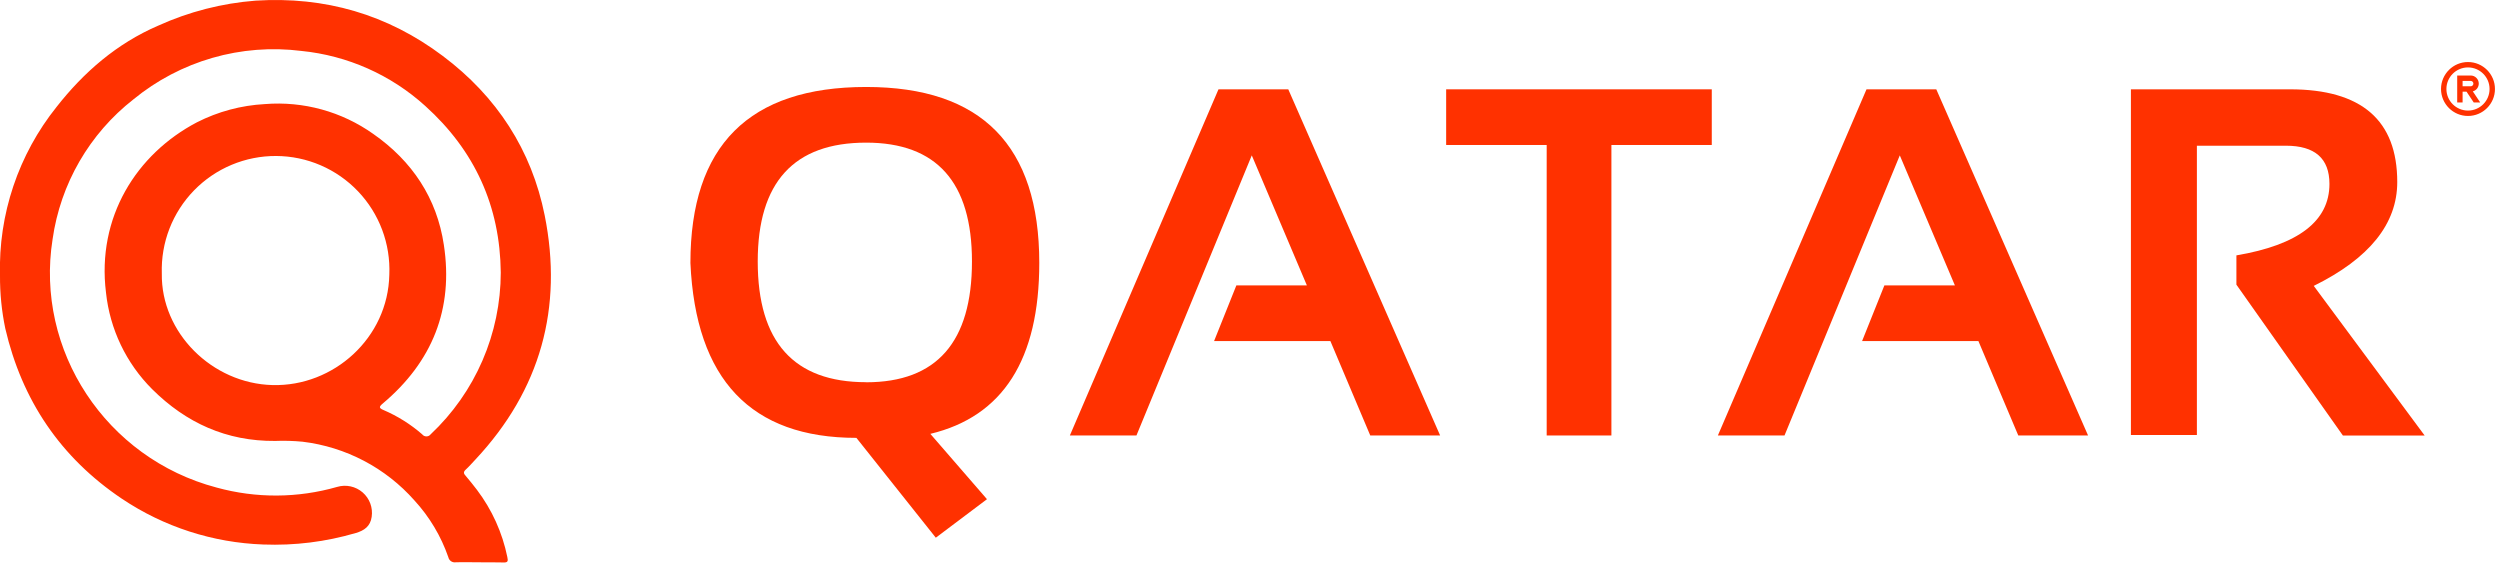 <svg width="618" height="140" viewBox="0 0 618 140" fill="none" xmlns="http://www.w3.org/2000/svg">
<g clip-path="url(#clip0_28_14)">
<path d="M170.67 65C170.67 36 185.153 21.5 214.12 21.5C242.653 21.5 256.917 36 256.91 65C256.91 88.86 247.933 102.943 229.98 107.25L243.98 123.4L231.33 132.92L211.7 108.24C185.64 108.24 171.963 93.827 170.67 65ZM214.12 94.5C231.553 94.5 240.27 84.547 240.27 64.64C240.27 45.06 231.553 35.267 214.12 35.26C196.247 35.26 187.31 45.053 187.31 64.64C187.31 84.54 196.247 94.487 214.12 94.48V94.5Z" fill="#FF3100"/>
<path d="M280.93 107.65H264.47L301.21 22.08H318.46L356 107.65H338.73L328.87 84.31H300.12L305.63 70.55H323.06L309.44 38.41L280.93 107.65Z" fill="#FF3100"/>
<path d="M423.15 22.08V35.84H398.34V107.65H382.34V35.84H357.49V22.08H423.15Z" fill="#FF3100"/>
<path d="M441.13 107.65H424.66L461.4 22.08H478.65L516.17 107.65H498.92L489.06 84.31H460.31L465.82 70.55H483.25L469.63 38.41L441.13 107.65Z" fill="#FF3100"/>
<path d="M526.76 107.53V22.08H566.09C583.77 22.08 592.607 29.72 592.6 45C592.6 55.326 585.72 63.883 571.96 70.67L599.38 107.67H579.17L552.84 70.37V63.13C568.173 60.53 575.84 54.643 575.84 45.47C575.84 39.17 572.25 36.02 565.07 36.02H543.07V107.53H526.76Z" fill="#FF3100"/>
<path d="M118.43 139C116.51 139 114.58 138.93 112.67 139C112.256 139.065 111.833 138.968 111.489 138.73C111.144 138.492 110.905 138.13 110.82 137.72C109.019 132.531 106.174 127.766 102.46 123.72C95.327 115.647 85.476 110.476 74.78 109.19C72.527 108.975 70.262 108.912 68 109C56 109.09 46 104.55 37.61 96.2C31.183 89.782 27.155 81.352 26.2 72.32C23.89 53.71 33.71 38.09 48.67 30.24C53.897 27.579 59.623 26.043 65.48 25.73C74.995 24.967 84.475 27.576 92.26 33.1C101.9 39.82 108 49 109.72 60.54C112.13 76.32 106.9 89.42 94.62 99.75C93.69 100.53 93.62 100.87 94.8 101.36C98.278 102.852 101.504 104.876 104.36 107.36C104.483 107.521 104.642 107.653 104.824 107.743C105.006 107.833 105.207 107.88 105.41 107.88C105.613 107.88 105.814 107.833 105.996 107.743C106.178 107.653 106.337 107.521 106.46 107.36C111.922 102.225 116.277 96.029 119.257 89.15C122.237 82.272 123.78 74.856 123.79 67.36C123.617 50.98 117.393 37.257 105.12 26.19C96.629 18.494 85.893 13.727 74.49 12.59C67.125 11.664 59.648 12.246 52.515 14.303C45.382 16.359 38.742 19.845 33 24.55C22.11 33.054 14.941 45.449 13 59.13C8.64 86.63 26.2 113.3 53.53 120.52C63.295 123.214 73.615 123.158 83.35 120.36C84.429 120.041 85.571 119.998 86.671 120.236C87.77 120.475 88.792 120.986 89.642 121.723C90.492 122.461 91.142 123.4 91.534 124.455C91.925 125.51 92.044 126.647 91.88 127.76C91.56 130.1 90.03 131.16 87.95 131.76C80.531 133.94 72.807 134.9 65.08 134.6C52.612 134.159 40.514 130.245 30.15 123.3C14.92 113.08 5.43 98.9 1.31 81.22C0.413 76.912 -0.026 72.52 7.20546e-05 68.12C-0.419 52.998 4.542 38.217 14 26.41C20.71 17.85 28.89 10.74 39.11 6.34C46.709 2.895 54.852 0.804 63.17 0.16C80.33 -0.92 95.78 3.55 109.47 13.84C122.8 23.84 131.42 37.1 134.65 53.25C139.21 76.03 133.65 96.37 117.53 113.59C116.73 114.44 115.97 115.32 115.11 116.11C114.5 116.66 114.61 117.11 115.11 117.62C116.11 118.76 116.99 119.93 117.91 121.1C121.617 126.001 124.179 131.67 125.41 137.69C125.65 138.74 125.53 139.09 124.41 139.04C122.37 139 120.4 139 118.43 139ZM67.36 95.19C82.49 95.58 95.93 83.52 96.24 67.9C96.401 64.12 95.799 60.345 94.468 56.803C93.137 53.261 91.106 50.024 88.495 47.285C85.885 44.546 82.749 42.362 79.275 40.862C75.8 39.363 72.059 38.58 68.276 38.56C64.492 38.54 60.743 39.283 57.253 40.745C53.763 42.207 50.604 44.358 47.964 47.069C45.325 49.78 43.259 52.995 41.89 56.523C40.522 60.05 39.879 63.818 40 67.6C39.77 82.24 52.41 94.8 67.36 95.19Z" fill="#FF3100"/>
</g>
<path d="M610.087 15.334C606.411 15.334 603.42 18.324 603.42 22C603.42 25.676 606.411 28.667 610.087 28.667C613.763 28.667 616.753 25.676 616.753 22C616.753 18.324 613.763 15.334 610.087 15.334ZM610.087 27.334C607.146 27.334 604.753 24.941 604.753 22C604.753 19.059 607.146 16.667 610.087 16.667C613.027 16.667 615.42 19.059 615.42 22C615.42 24.941 613.028 27.334 610.087 27.334Z" fill="#FF3100"/>
<path d="M612.753 20.666C612.753 19.564 611.856 18.666 610.753 18.666H607.42V25.333H608.753V22.666H609.73L611.508 25.333H613.111L611.28 22.587C611.702 22.473 612.075 22.223 612.341 21.876C612.607 21.529 612.752 21.104 612.753 20.666ZM608.753 20H610.753C610.93 20 611.1 20.07 611.225 20.195C611.35 20.32 611.42 20.49 611.42 20.666C611.42 20.843 611.35 21.013 611.225 21.138C611.1 21.263 610.93 21.333 610.753 21.333H608.753V20Z" fill="#FF3100"/>
<defs>
<clipPath id="clip0_28_14">
<rect width="599.38" height="139.05" fill="white"/>
</clipPath>
</defs>
</svg>
